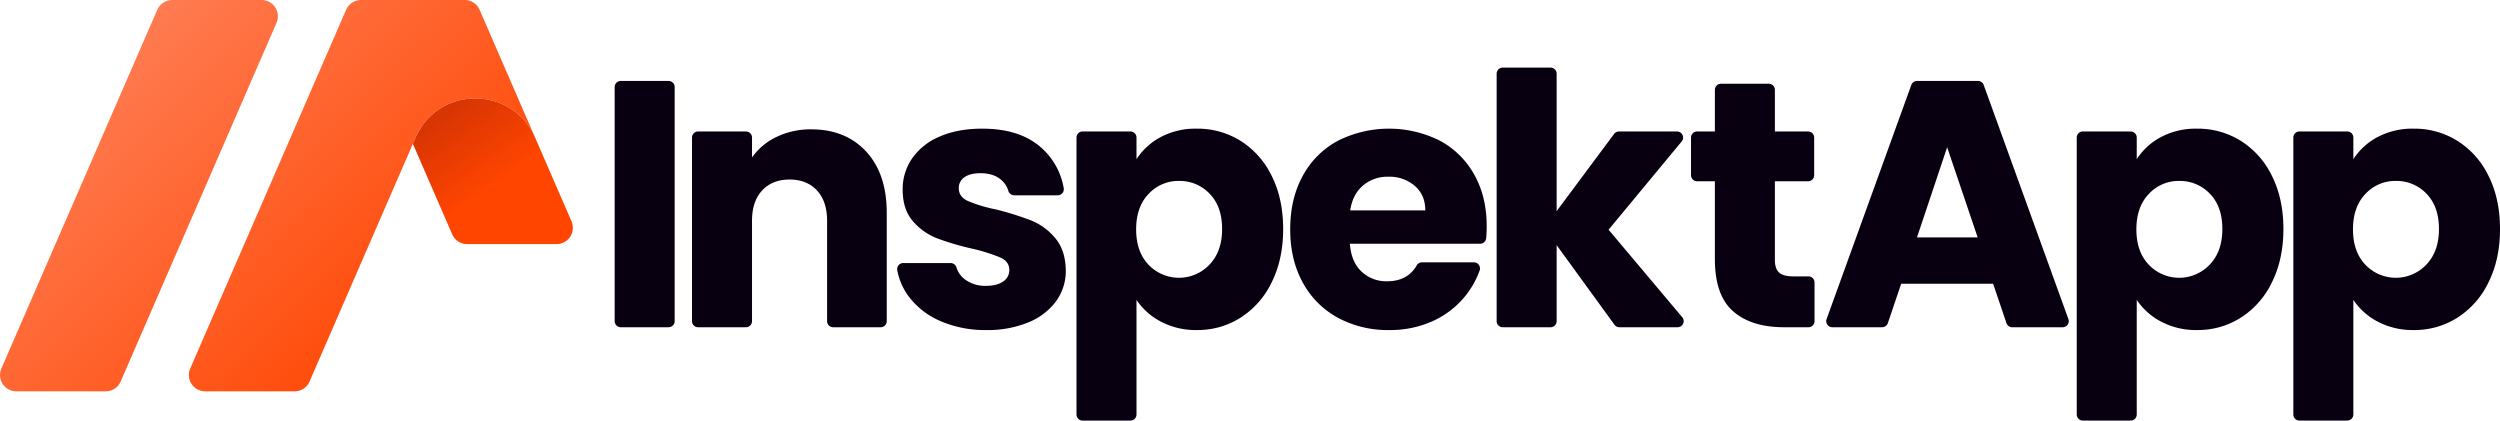 <svg id="Layer_1" data-name="Layer 1" xmlns="http://www.w3.org/2000/svg" xmlns:xlink="http://www.w3.org/1999/xlink" viewBox="0 0 1218.28 204.951">
  <defs>
    <style>
      .cls-1 {
        fill: url(#linear-gradient);
      }

      .cls-2 {
        fill: url(#linear-gradient-2);
      }

      .cls-3 {
        fill: url(#linear-gradient-3);
      }

      .cls-4 {
        fill: #080011;
      }
    </style>
    <linearGradient id="linear-gradient" x1="15.499" y1="58.72" x2="174.804" y2="223.69" gradientUnits="userSpaceOnUse">
      <stop offset="0" stop-color="#ff7f57"/>
      <stop offset="1" stop-color="#ff4500"/>
    </linearGradient>
    <linearGradient id="linear-gradient-2" x1="64.912" y1="11.004" x2="224.218" y2="175.973" xlink:href="#linear-gradient"/>
    <linearGradient id="linear-gradient-3" x1="198.184" y1="48.009" x2="254.826" y2="127.779" gradientUnits="userSpaceOnUse">
      <stop offset="0.315" stop-color="#d83503"/>
      <stop offset="0.748" stop-color="#ff4500"/>
    </linearGradient>
  </defs>
  <title>InspektApp Logo</title>
  <g>
    <path class="cls-1" d="M134.481,28.266,58.518,203.07a7.944,7.944,0,0,1-7.286,4.778H7.672a7.944,7.944,0,0,1-7.286-11.11L76.349,21.934a7.944,7.944,0,0,1,7.286-4.778h43.561A7.944,7.944,0,0,1,134.481,28.266Z" transform="translate(0.28 -17.156)"/>
    <path class="cls-2" d="M260.504,84.252c-11.058-25.486-47.227-25.486-58.285,0l-1.3,2.973L150.571,203.07a7.944,7.944,0,0,1-7.286,4.777H99.703a7.944,7.944,0,0,1-7.286-11.11L168.38,21.934a7.944,7.944,0,0,1,7.286-4.778h50.486a7.944,7.944,0,0,1,7.286,4.779Z" transform="translate(0.28 -17.156)"/>
    <path class="cls-3" d="M270.927,136.104H227.364a7.944,7.944,0,0,1-7.286-4.779l-19.159-44.1,1.3-2.973c11.058-25.486,47.227-25.486,58.285,0l.242.529,17.467,40.215A7.944,7.944,0,0,1,270.927,136.104Z" transform="translate(0.28 -17.156)"/>
    <path class="cls-4" d="M328.491,59.564V173.661a2.966,2.966,0,0,1-2.966,2.966h-23.307a2.966,2.966,0,0,1-2.966-2.966V59.564a2.966,2.966,0,0,1,2.966-2.966h23.307A2.966,2.966,0,0,1,328.491,59.564Z" transform="translate(0.28 -17.156)"/>
    <path class="cls-4" d="M421.839,91.05q10.004,10.86,10.004,29.837v52.773a2.966,2.966,0,0,1-2.966,2.966H405.74a2.966,2.966,0,0,1-2.966-2.966V124.819q0-9.573-4.957-14.875-4.963-5.299-13.336-5.301-8.38,0-13.336,5.301-4.963,5.301-4.959,14.875v48.842a2.966,2.966,0,0,1-2.966,2.966H339.913a2.966,2.966,0,0,1-2.966-2.966V84.184a2.966,2.966,0,0,1,2.966-2.966h23.307a2.966,2.966,0,0,1,2.966,2.966V93.872A30.851,30.851,0,0,1,378.155,83.87a38.049,38.049,0,0,1,16.927-3.677Q411.835,80.193,421.839,91.05Z" transform="translate(0.28 -17.156)"/>
    <path class="cls-4" d="M458.232,173.72A37.951,37.951,0,0,1,442.845,162.008a30.785,30.785,0,0,1-5.885-13.207,2.966,2.966,0,0,1,2.937-3.464h23.091a3.025,3.025,0,0,1,2.866,2.229,11.181,11.181,0,0,0,4.176,5.806,16.324,16.324,0,0,0,10.088,3.078q5.469,0,8.464-2.137a6.549,6.549,0,0,0,2.992-5.558q0-4.104-4.276-6.069a86.557,86.557,0,0,0-13.849-4.36,129.53,129.53,0,0,1-17.098-5.045,29.515,29.515,0,0,1-11.798-8.378q-4.96-5.727-4.957-15.473a26.272,26.272,0,0,1,4.53-14.961A30.494,30.494,0,0,1,457.463,83.784q8.804-3.931,20.945-3.933,17.953,0,28.297,8.892a33.871,33.871,0,0,1,11.38,20.108,2.969,2.969,0,0,1-2.93,3.487H493.951a3.014,3.014,0,0,1-2.856-2.19,11.323,11.323,0,0,0-3.881-5.675q-3.68-2.906-9.661-2.906-5.128,0-7.865,1.965a6.282,6.282,0,0,0-2.736,5.387q0,4.104,4.36,6.155a69.859,69.859,0,0,0,13.593,4.104,149.073,149.073,0,0,1,17.27,5.386,29.806,29.806,0,0,1,11.712,8.55q5.041,5.898,5.215,15.816A25.11,25.11,0,0,1,514.4,163.889a31.102,31.102,0,0,1-13.507,10.344,51.711,51.711,0,0,1-20.432,3.761A54.842,54.842,0,0,1,458.232,173.72Z" transform="translate(0.28 -17.156)"/>
    <path class="cls-4" d="M565.346,83.954a36.214,36.214,0,0,1,17.612-4.104A39.516,39.516,0,0,1,604.33,85.835a41.479,41.479,0,0,1,15.133,17.099q5.554,11.116,5.556,25.818,0,14.706-5.556,25.904A41.936,41.936,0,0,1,604.33,171.924a39.076,39.076,0,0,1-21.372,6.07,36.339,36.339,0,0,1-17.526-4.104A32.105,32.105,0,0,1,553.549,163.29v55.852a2.966,2.966,0,0,1-2.966,2.966H527.277a2.966,2.966,0,0,1-2.966-2.966V84.184a2.966,2.966,0,0,1,2.966-2.966h23.307a2.966,2.966,0,0,1,2.966,2.966V94.727A31.706,31.706,0,0,1,565.346,83.954Zm23.853,27.614a20.05,20.05,0,0,0-14.961-6.241,19.72,19.72,0,0,0-14.79,6.327q-6.07,6.326-6.07,17.268,0,10.945,6.07,17.27a20.455,20.455,0,0,0,29.665-.086q6.155-6.411,6.156-17.354Q595.269,117.811,589.198,111.568Z" transform="translate(0.28 -17.156)"/>
    <path class="cls-4" d="M721,135.932h-63.477q.681,8.894,5.728,13.593a17.485,17.485,0,0,0,12.395,4.702q10.054,0,14.481-7.797a2.902,2.902,0,0,1,2.533-1.436h25.315a2.957,2.957,0,0,1,2.817,3.907,42.762,42.762,0,0,1-7.444,13.02A43.214,43.214,0,0,1,697.703,173.72a50.261,50.261,0,0,1-21.031,4.274A51.145,51.145,0,0,1,651.71,172.01a42.547,42.547,0,0,1-17.098-17.098q-6.155-11.113-6.156-25.99,0-14.874,6.07-25.988A42.014,42.014,0,0,1,651.539,85.835a55.409,55.409,0,0,1,49.755-.17A41.74,41.74,0,0,1,718.135,102.25q6.068,10.773,6.07,25.135,0,2.819-.242,5.798A2.983,2.983,0,0,1,721,135.932ZM694.284,119.69q0-7.521-5.129-11.969a18.888,18.888,0,0,0-12.824-4.446,18.515,18.515,0,0,0-12.397,4.276q-5.045,4.274-6.241,12.139Z" transform="translate(0.28 -17.156)"/>
    <path class="cls-4" d="M786.468,175.404,758.29,136.617v37.044a2.966,2.966,0,0,1-2.966,2.966H732.017a2.966,2.966,0,0,1-2.966-2.966V53.067a2.966,2.966,0,0,1,2.966-2.966h23.307A2.966,2.966,0,0,1,758.29,53.067v66.965l28.006-37.619a2.966,2.966,0,0,1,2.379-1.195h28.278a2.966,2.966,0,0,1,2.284,4.858l-35.642,43.018L819.5,171.751a2.966,2.966,0,0,1-2.269,4.875H788.867A2.966,2.966,0,0,1,786.468,175.404Z" transform="translate(0.28 -17.156)"/>
    <path class="cls-4" d="M883.96,154.8v18.861a2.966,2.966,0,0,1-2.966,2.966H869.083q-15.901,0-24.792-7.779t-8.89-25.391V105.498H826.74a2.966,2.966,0,0,1-2.966-2.966V84.184a2.966,2.966,0,0,1,2.966-2.966h8.661V60.932a2.966,2.966,0,0,1,2.966-2.966h23.307a2.966,2.966,0,0,1,2.966,2.966V81.219h16.183a2.966,2.966,0,0,1,2.966,2.966v18.348a2.966,2.966,0,0,1-2.966,2.966H864.639v38.301q0,4.274,2.051,6.155,2.052,1.884,6.839,1.881h7.465A2.966,2.966,0,0,1,883.96,154.8Z" transform="translate(0.28 -17.156)"/>
    <path class="cls-4" d="M970.988,155.425H926.19l-6.498,19.187a2.966,2.966,0,0,1-2.809,2.014H892.631a2.966,2.966,0,0,1-2.789-3.975L931.126,58.555a2.966,2.966,0,0,1,2.789-1.957h29.692a2.966,2.966,0,0,1,2.789,1.957l41.284,114.097a2.966,2.966,0,0,1-2.789,3.975h-24.595a2.966,2.966,0,0,1-2.809-2.014Zm-7.524-22.569L948.589,88.913l-14.704,43.943Z" transform="translate(0.28 -17.156)"/>
    <path class="cls-4" d="M1052.776,83.954a36.214,36.214,0,0,1,17.612-4.104A39.516,39.516,0,0,1,1091.76,85.835a41.479,41.479,0,0,1,15.133,17.099q5.554,11.116,5.556,25.818,0,14.706-5.556,25.904a41.936,41.936,0,0,1-15.133,17.268,39.076,39.076,0,0,1-21.372,6.07,36.339,36.339,0,0,1-17.526-4.104,32.106,32.106,0,0,1-11.883-10.601v55.852a2.966,2.966,0,0,1-2.966,2.966h-23.307a2.966,2.966,0,0,1-2.966-2.966V84.184a2.966,2.966,0,0,1,2.966-2.966h23.307a2.966,2.966,0,0,1,2.966,2.966V94.727A31.707,31.707,0,0,1,1052.776,83.954Zm23.853,27.614a20.05,20.05,0,0,0-14.961-6.241,19.72,19.72,0,0,0-14.79,6.327q-6.07,6.326-6.07,17.268,0,10.945,6.07,17.27a20.455,20.455,0,0,0,29.665-.086q6.156-6.411,6.156-17.354Q1082.699,117.811,1076.629,111.568Z" transform="translate(0.28 -17.156)"/>
    <path class="cls-4" d="M1158.328,83.954a36.214,36.214,0,0,1,17.612-4.104,39.516,39.516,0,0,1,21.372,5.984,41.479,41.479,0,0,1,15.133,17.099q5.554,11.116,5.556,25.818,0,14.706-5.556,25.904a41.936,41.936,0,0,1-15.133,17.268,39.076,39.076,0,0,1-21.372,6.07,36.339,36.339,0,0,1-17.526-4.104,32.106,32.106,0,0,1-11.883-10.601v55.852a2.966,2.966,0,0,1-2.966,2.966h-23.307a2.966,2.966,0,0,1-2.966-2.966V84.184a2.966,2.966,0,0,1,2.966-2.966h23.307a2.966,2.966,0,0,1,2.966,2.966V94.727A31.706,31.706,0,0,1,1158.328,83.954Zm23.853,27.614a20.05,20.05,0,0,0-14.961-6.241,19.721,19.721,0,0,0-14.79,6.327q-6.07,6.326-6.07,17.268,0,10.945,6.07,17.27a20.455,20.455,0,0,0,29.665-.086q6.156-6.411,6.156-17.354Q1188.251,117.811,1182.18,111.568Z" transform="translate(0.28 -17.156)"/>
  </g>
</svg>
